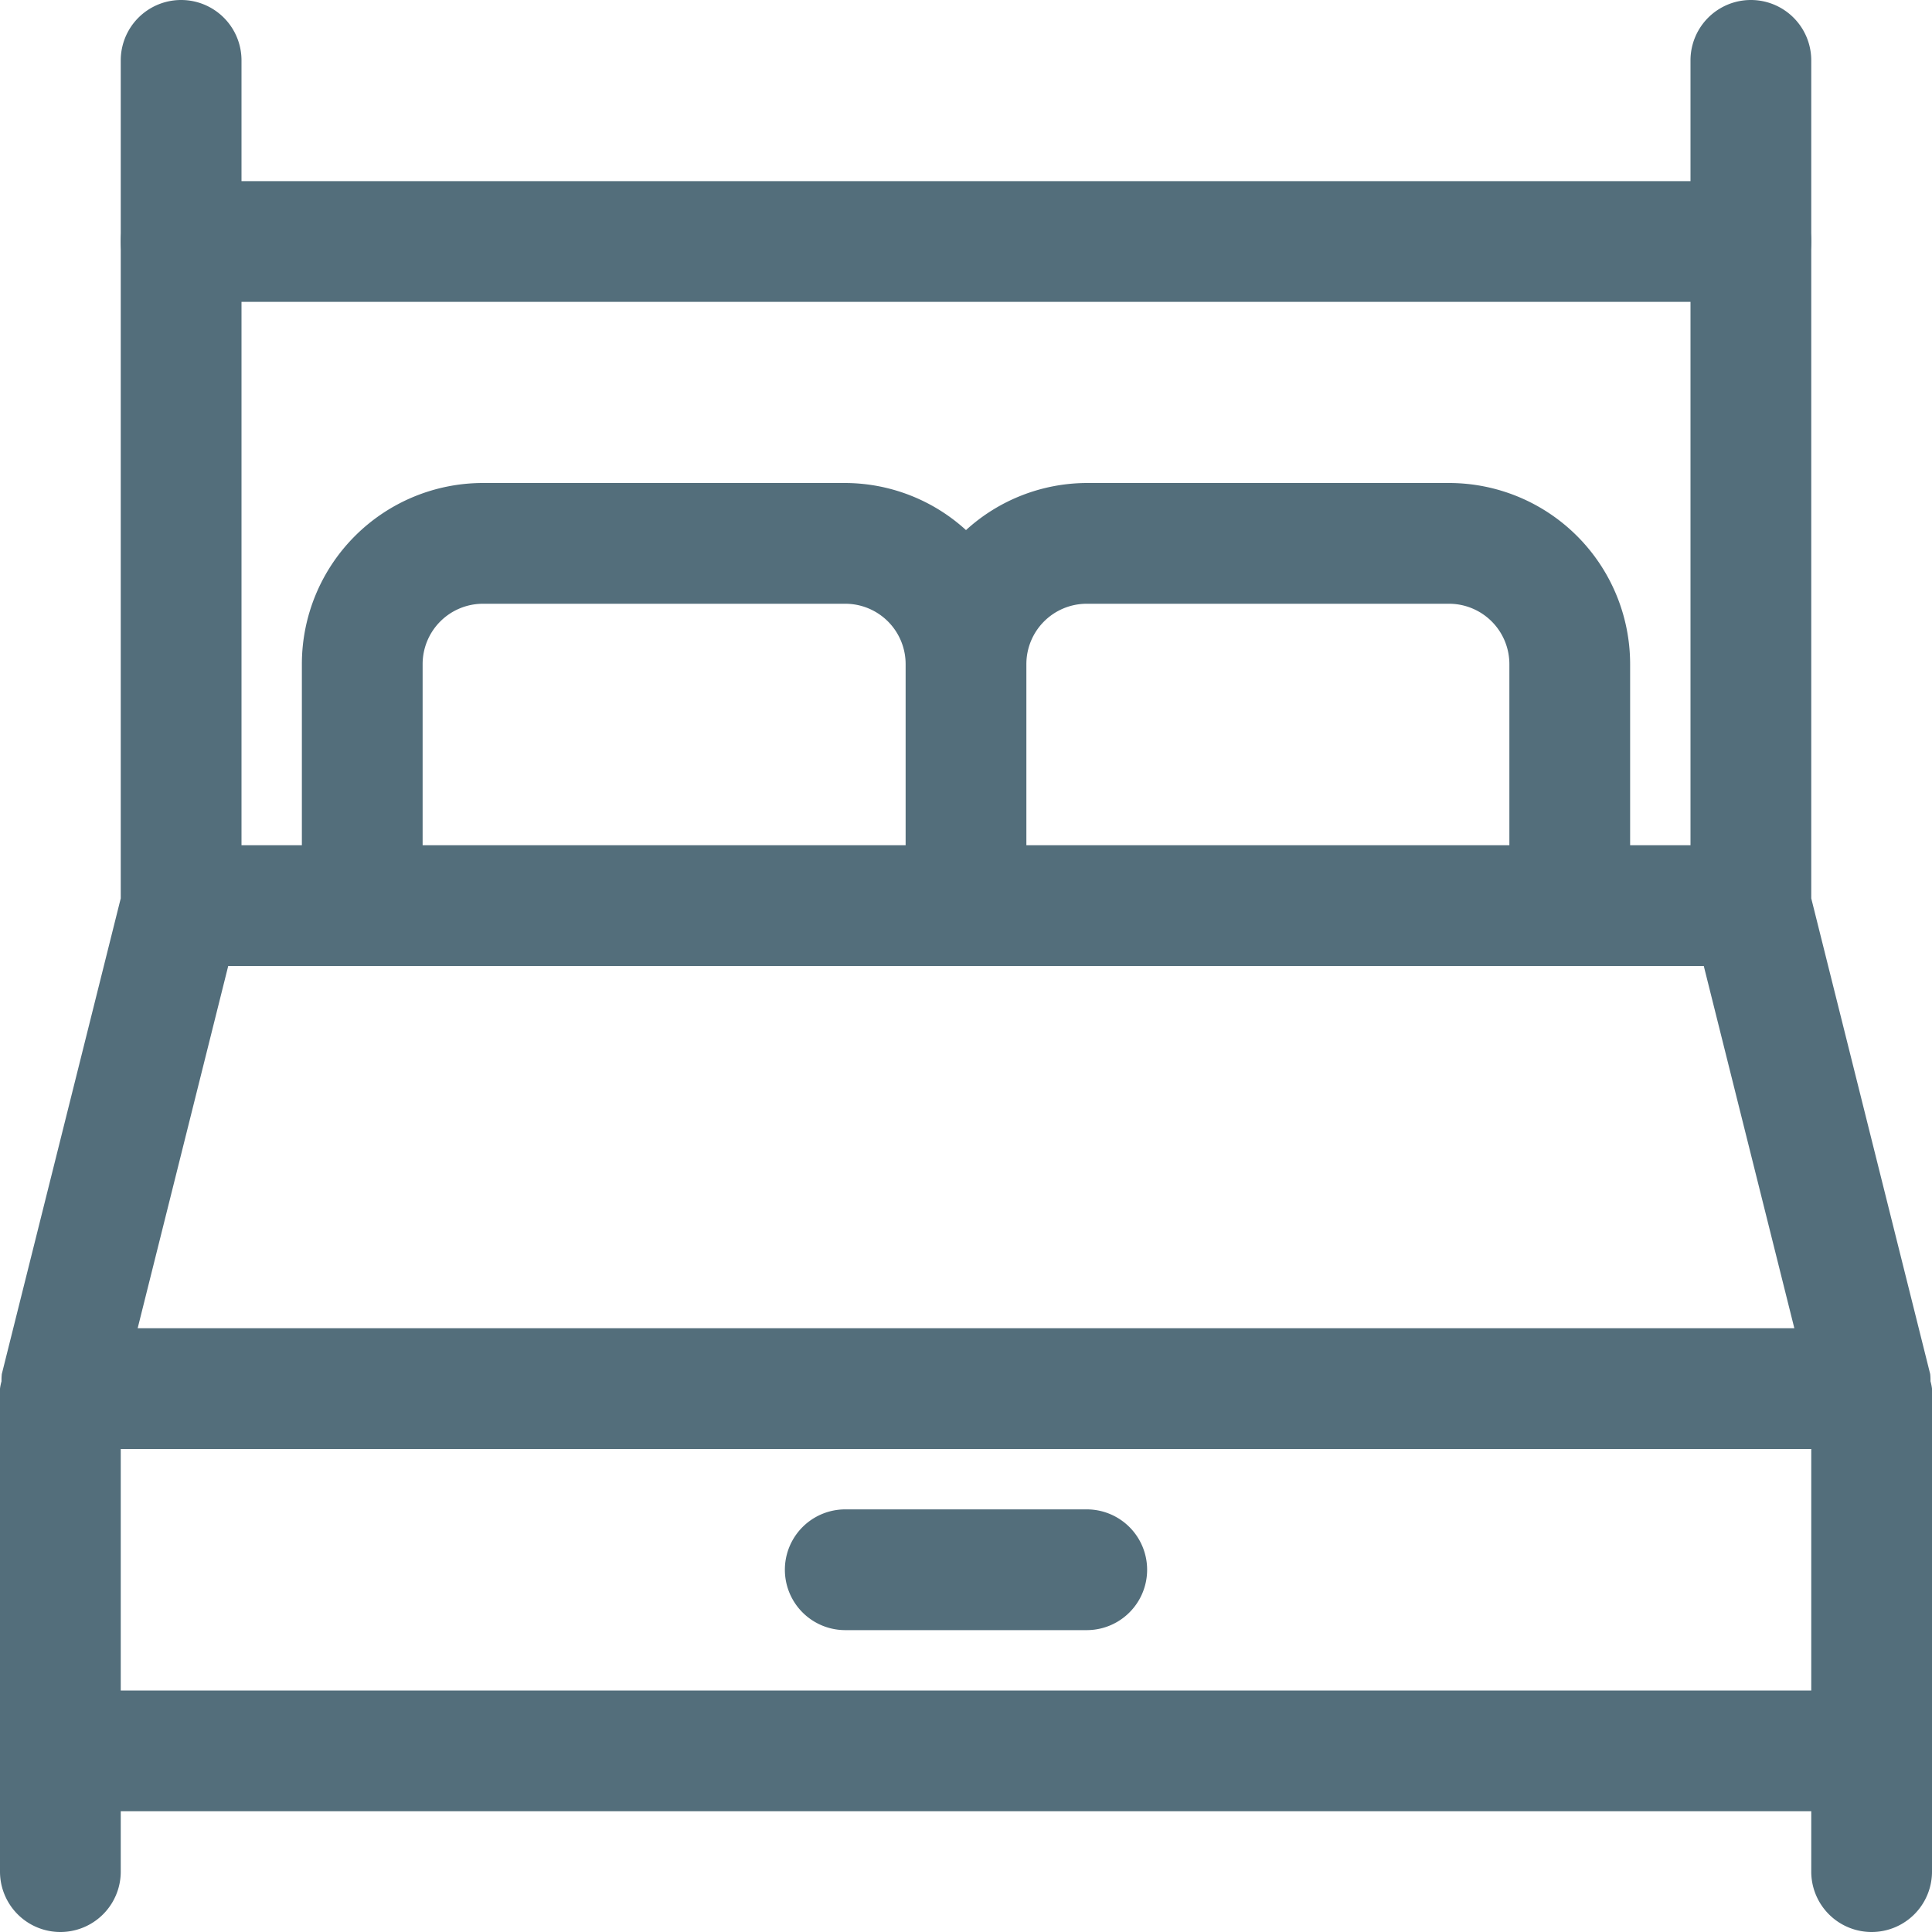 <svg xmlns="http://www.w3.org/2000/svg" width="32" height="32" viewBox="0 0 32 32">
  <g id="Group_498" data-name="Group 498" transform="translate(-263 -89)">
    <g id="Group_492" data-name="Group 492">
      <g id="Group_491" data-name="Group 491">
        <g id="Group_490" data-name="Group 490">
          <g id="Group_489" data-name="Group 489">
            <g id="Group_488" data-name="Group 488">
              <g id="Group_487" data-name="Group 487">
                <g id="Group_486" data-name="Group 486">
                  <g id="Group_485" data-name="Group 485">
                    <path id="Path_577" data-name="Path 577" d="M292,94H266a1,1,0,0,1,0-2h26a1,1,0,0,1,0,2Z" fill="#536e7b"/>
                  </g>
                </g>
              </g>
            </g>
          </g>
        </g>
      </g>
    </g>
    <g id="Group_497" data-name="Group 497">
      <g id="Group_494" data-name="Group 494">
        <g id="Group_493" data-name="Group 493">
          <path id="Path_578" data-name="Path 578" d="M294.975,111.877a.946.946,0,0,0-.005-.119L293,103.879V90a1,1,0,0,0-2,0v13h-1v-3a3,3,0,0,0-3-3h-6a2.981,2.981,0,0,0-2,.78,2.981,2.981,0,0,0-2-.78h-6a3,3,0,0,0-3,3v3h-1V90a1,1,0,0,0-2,0v13.879l-1.97,7.879a.954.954,0,0,0-.005.12A.854.854,0,0,0,263,112v8a1,1,0,0,0,2,0v-1h28v1a1,1,0,0,0,2,0v-8A.868.868,0,0,0,294.975,111.877ZM266.78,105h24.44l1.5,6H265.28ZM281,99h6a1,1,0,0,1,1,1v3h-8v-3A1,1,0,0,1,281,99Zm-11,1a1,1,0,0,1,1-1h6a1,1,0,0,1,1,1v3h-8Zm-5,13h28v4H265Z" fill="#536e7b"/>
        </g>
      </g>
      <g id="Group_496" data-name="Group 496">
        <g id="Group_495" data-name="Group 495">
          <path id="Path_579" data-name="Path 579" d="M281,114h-4a1,1,0,0,0,0,2h4a1,1,0,0,0,0-2Z" fill="#536e7b"/>
        </g>
      </g>
    </g>
  </g>
</svg>
